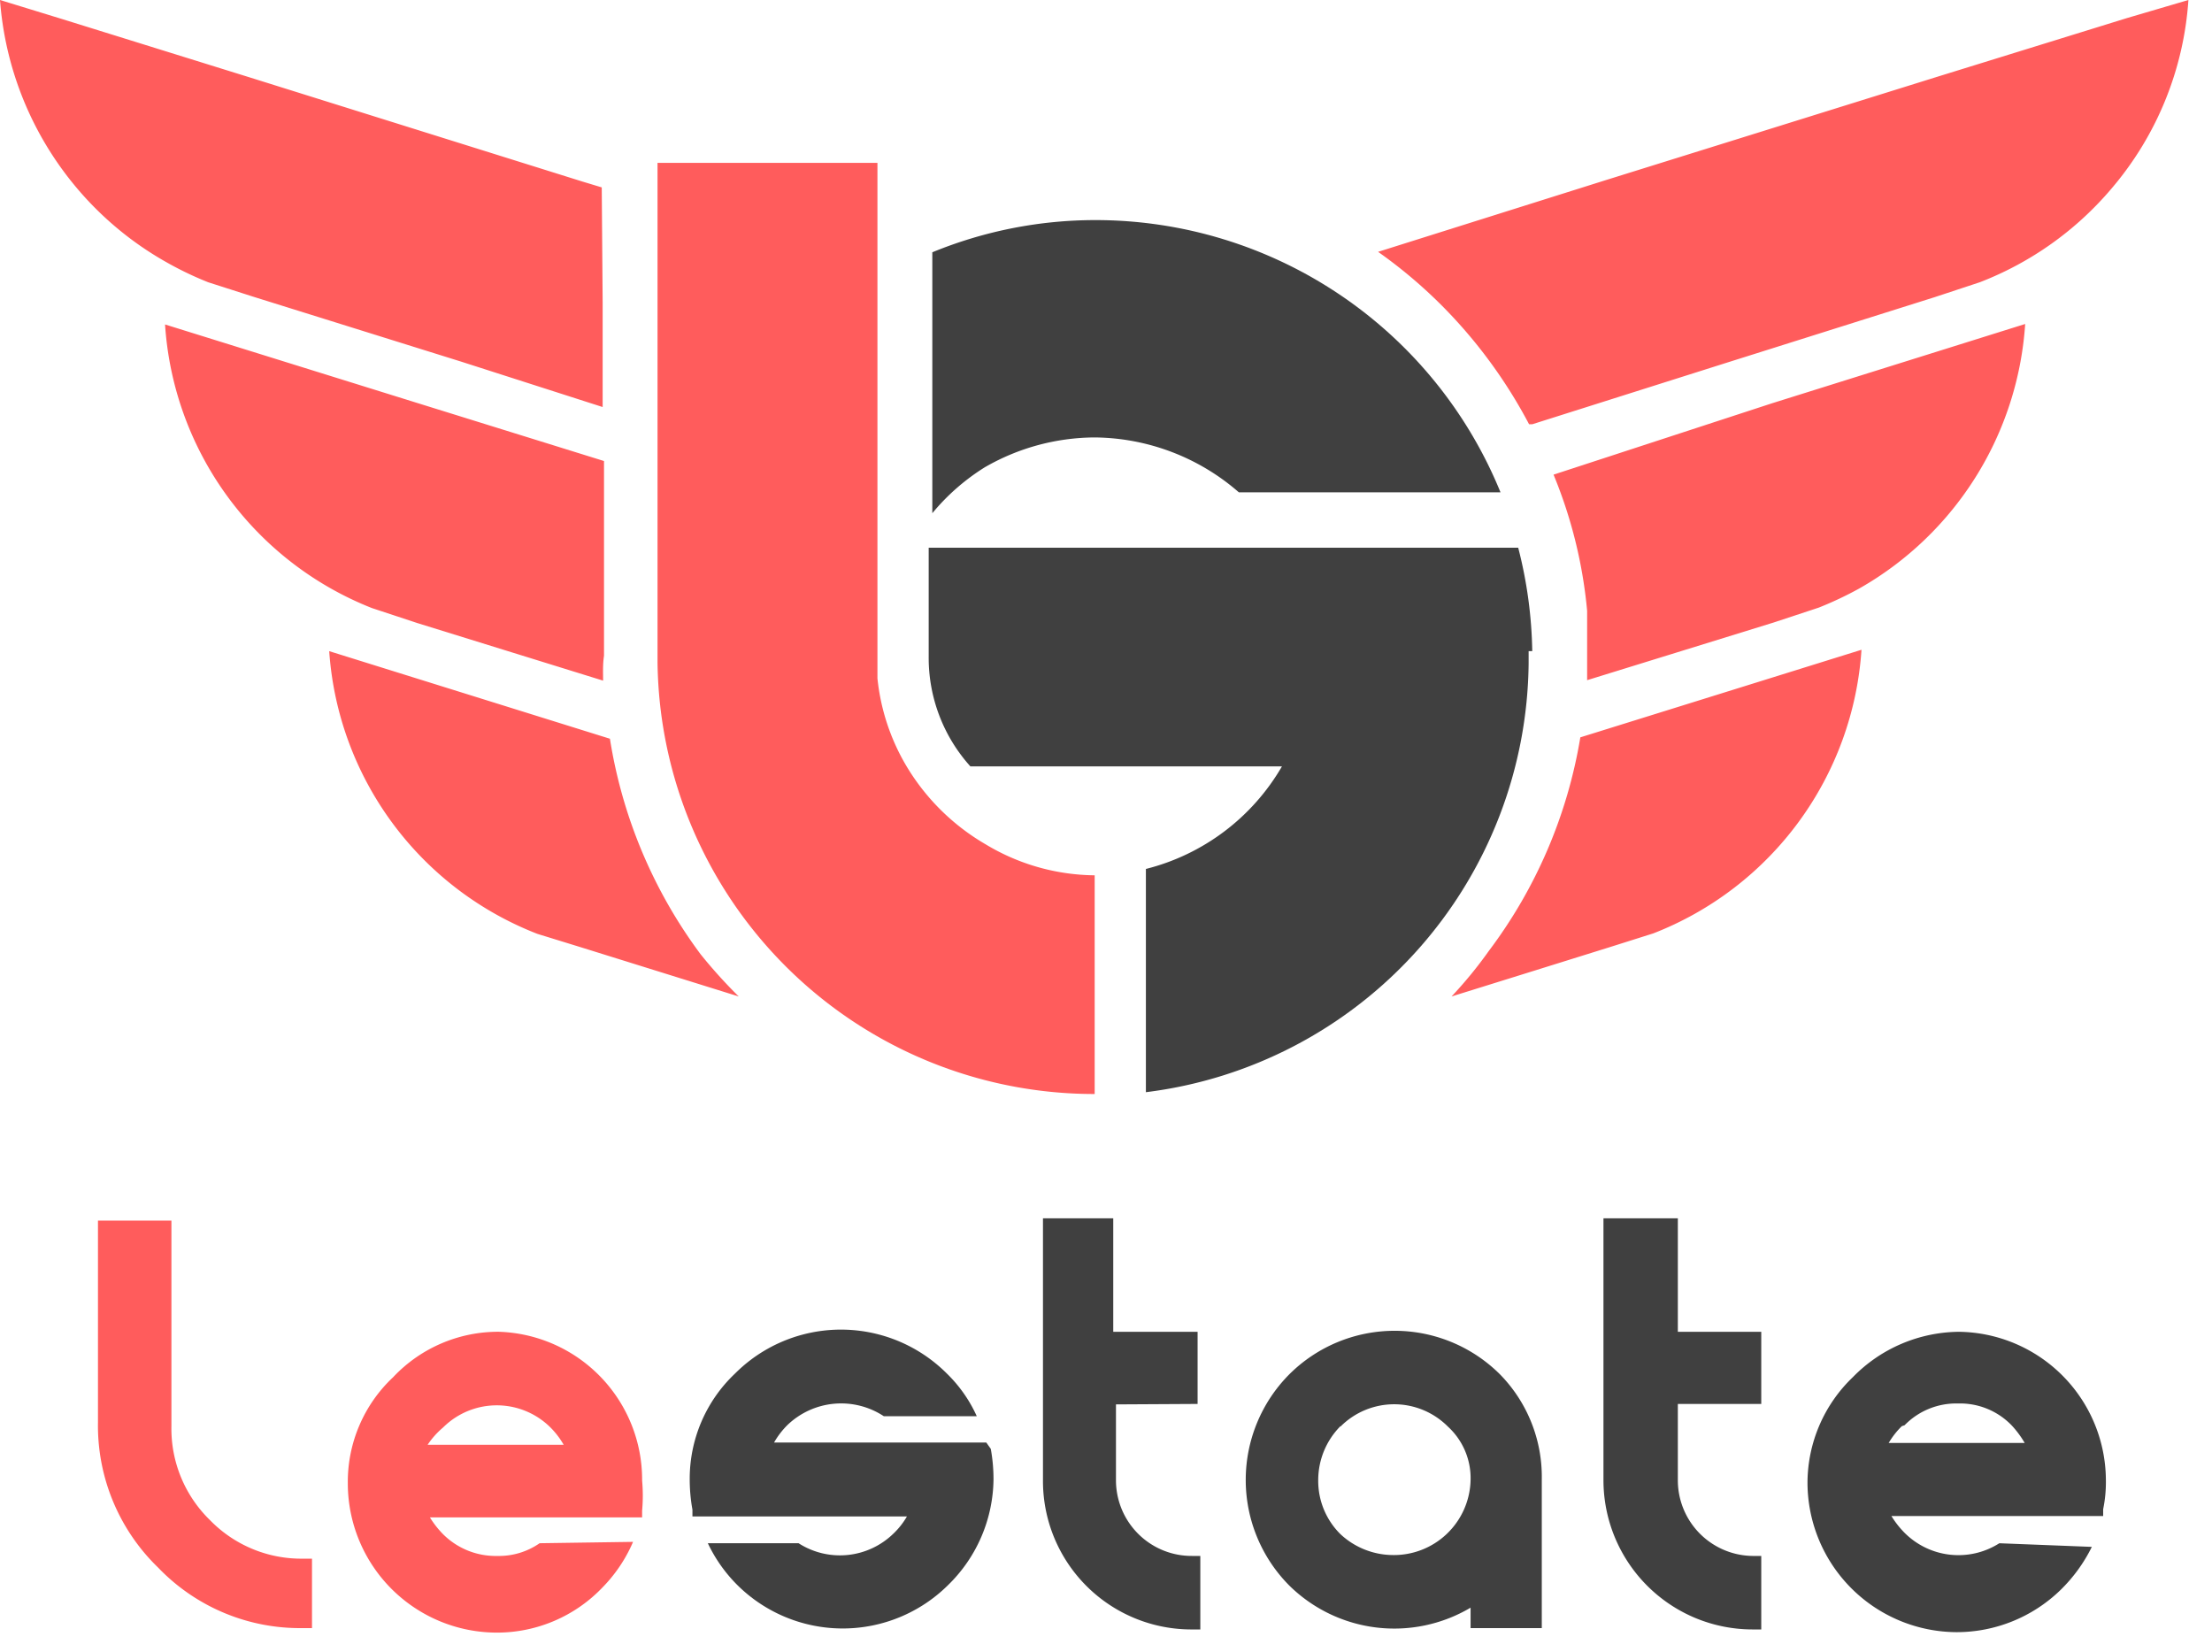 <svg width="83" height="62" fill="none" xmlns="http://www.w3.org/2000/svg"><path d="M11.384 58.482a4.778 4.778 0 01-3.506-1.447 4.784 4.784 0 01-1.446-3.507v-7.73H3.676v7.577a7.41 7.41 0 002.263 5.448 7.367 7.367 0 005.445 2.264h.323v-2.605h-.323z" fill="#FF5C5C"/><path d="M44.937 52.677V49.97h-3.165v-4.257h-2.637v9.824a5.569 5.569 0 005.547 5.601h.357V58.38h-.306a2.84 2.84 0 01-2.859-2.826v-2.86l3.063-.017zm11.349-1.107a5.597 5.597 0 00-7.912 0 5.62 5.62 0 000 7.917 5.614 5.614 0 006.806.834v.766h2.672v-5.601a5.487 5.487 0 00-1.566-3.916zm-5.989 1.958a2.843 2.843 0 014.033 0 2.622 2.622 0 01.85 2.009 2.879 2.879 0 01-2.96 2.809 2.908 2.908 0 01-1.923-.783 2.81 2.81 0 01-.834-2.026c0-.76.3-1.487.834-2.026v.017zm15.79-.851V49.97h-3.13v-4.257h-2.791v9.824a5.605 5.605 0 003.456 5.175 5.603 5.603 0 002.142.426h.323V58.38h-.323a2.84 2.84 0 01-2.807-2.843v-2.86h3.13z" fill="#404040"/><path d="M20.248 57.903a2.67 2.67 0 01-1.582.477 2.79 2.79 0 01-2.042-.817 3.508 3.508 0 01-.493-.63h7.963v-.256c.034-.373.034-.75 0-1.123a5.552 5.552 0 00-5.377-5.585 5.407 5.407 0 00-3.964 1.703 5.381 5.381 0 00-1.702 3.984 5.604 5.604 0 003.456 5.175 5.603 5.603 0 002.142.426 5.474 5.474 0 003.965-1.702 5.583 5.583 0 001.14-1.703l-3.506.051zm-3.624-4.341a2.857 2.857 0 014.033 0c.192.193.358.41.493.647h-5.104a3.07 3.07 0 01.578-.647z" fill="#FF5C5C"/><path d="M75.02 57.904a2.857 2.857 0 01-3.556-.392 3.509 3.509 0 01-.494-.63h7.946v-.255c.076-.37.11-.747.102-1.124a5.586 5.586 0 00-5.513-5.533 5.629 5.629 0 00-3.981 1.702 5.5 5.5 0 00-1.702 3.967 5.62 5.62 0 005.598 5.601 5.596 5.596 0 003.914-1.6 5.908 5.908 0 001.157-1.6l-3.471-.136zm-3.556-4.427a2.704 2.704 0 012.007-.817 2.689 2.689 0 012.008.817c.189.202.354.425.493.664h-5.104c.136-.231.302-.443.493-.63l.102-.034zm-34.456.647h-7.963c.135-.237.301-.454.493-.647a2.909 2.909 0 013.624-.34h3.489a5.244 5.244 0 00-1.123-1.601 5.615 5.615 0 00-7.947 0 5.43 5.43 0 00-1.701 3.967c0 .382.034.764.102 1.14v.256h8.048c-.134.232-.3.444-.493.63a2.875 2.875 0 01-3.573.374H26.56c.275.583.65 1.113 1.105 1.567a5.613 5.613 0 007.913 0 5.618 5.618 0 001.701-3.967c0-.383-.034-.764-.102-1.14l-.17-.24zm-.034-36.604a8.317 8.317 0 014.1-1.107 8.334 8.334 0 015.412 2.06h9.817A16.413 16.413 0 0041.108 8.258c-2.1-.001-4.181.41-6.125 1.208v9.79a8.12 8.12 0 011.991-1.737zm20.52 6.912a16.542 16.542 0 00-.527-3.882h-22.12v4.103a6.08 6.08 0 001.565 4.103h11.69a8.22 8.22 0 01-5.105 3.848v8.376a16.366 16.366 0 0010.201-5.344 16.384 16.384 0 004.16-10.745v-.46h.136z" fill="#404040"/><path d="M82.115 0a12.144 12.144 0 01-2.892 7.083 12.252 12.252 0 01-4.935 3.507l-1.701.562-7.776 2.451-7.317 2.316h-.119a18.604 18.604 0 00-3.13-4.308 18.098 18.098 0 00-2.536-2.162l5.785-1.822 2.757-.868L72.757 2.86 79.8.681 82.115 0zM66.53 15.119l9.46-2.963a12.35 12.35 0 01-6.228 9.926c-.49.27-.995.508-1.514.715l-1.702.562-6.993 2.162v-2.605a17.593 17.593 0 00-1.26-5.107l8.236-2.69zm-7.232 12.547l10.55-3.286a12.297 12.297 0 01-7.81 10.641l-1.617.511-2.892.902-3.063.954c.504-.535.97-1.104 1.395-1.703a18.258 18.258 0 003.437-8.019zm-31.58 9.722l-5.955-1.856-1.6-.493a12.287 12.287 0 01-7.81-10.607l10.533 3.286a18.325 18.325 0 003.403 8.087 18.56 18.56 0 001.43 1.583zm-5.088-11.85l-6.976-2.162-1.702-.562a12.303 12.303 0 01-7.759-10.64l9.46 2.945 7.011 2.179v7.304c-.051.34-.034.647-.034.936zm-.017-14.182v3.916l-5.308-1.703-7.794-2.434-1.701-.545a12.63 12.63 0 01-1.531-.732 12.27 12.27 0 01-3.403-2.81A12.364 12.364 0 010 0l2.331.715 7.01 2.18L21.848 6.81l.731.221.034 4.325zm18.462 21.486v8.206a16.38 16.38 0 01-11.532-4.73 16.4 16.4 0 01-4.871-11.478V6.112h8.252v19.341a8.057 8.057 0 001.055 3.235 8.339 8.339 0 003.012 2.996 8.045 8.045 0 004.084 1.158z" fill="#FF5C5C"/></svg>